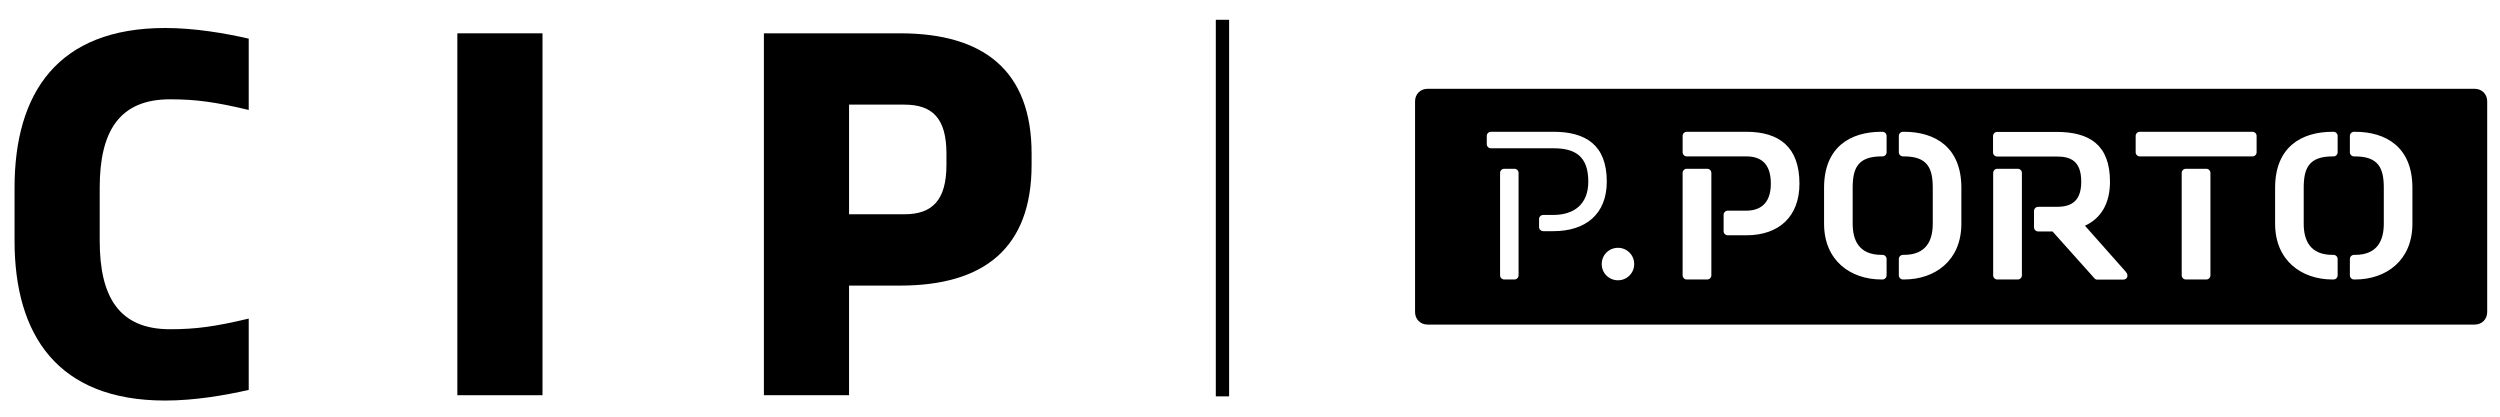 <svg version="1.1" viewBox="0 0 720 120" xmlns="http://www.w3.org/2000/svg" aria-label="CIP PPorto" role="img" width="720" height="120">
  <title>CIP PPorto</title>
  <g transform="matrix(14.46 0 0 14.46 -1159 -2091)">
    <line x1="104.5" x2="104.5" y1="152.5" y2="145" fill="none" stroke-width=".265" stroke="#000" />
    <path transform="matrix(.265 0 0 .265 77.58 142.1)"
      d="m117 16.13h78.7c0.54 0 0.94 0.4 0.94 0.94v15.84c0 0.54-0.4 0.94-0.94 0.94h-78.7c-0.54 0-0.94-0.4-0.94-0.94v-15.84c0-0.54 0.4-0.94 0.94-0.94m8.38 9.78v0.61c0 0.17 0.14 0.31 0.31 0.31h0.77c2.4 0 4.01-1.26 4.01-3.73 0-2.76-1.6-3.74-4.01-3.74h-4.7c-0.17 0-0.31 0.14-0.31 0.31v0.62c0 0.17 0.14 0.31 0.31 0.31h4.7c1.62 0 2.62 0.58 2.62 2.51 0 1.71-1.09 2.5-2.62 2.5h-0.77c-0.17 0-0.31 0.14-0.31 0.31zm13.87-0.31v1.23c0 0.17 0.14 0.31 0.31 0.31h1.39c2.48 0 4-1.42 4-3.88 0-2.76-1.52-3.9-4-3.9h-4.47c-0.17 0-0.31 0.14-0.31 0.31v1.23c0 0.17 0.14 0.31 0.31 0.31h4.47c1 0 1.85 0.43 1.85 2.05s-0.94 2.03-1.85 2.03h-1.39c-0.17 0-0.31 0.14-0.31 0.31m11.86-6.24c-2.33 0-4.31 1.14-4.31 4.21v2.7c0 2.77 1.99 4.19 4.31 4.19h0.08c0.17 0 0.31-0.14 0.31-0.31v-1.23c0-0.17-0.14-0.31-0.31-0.31h-0.08c-1.68 0-2.16-1.09-2.16-2.34v-2.7c0-1.46 0.38-2.36 2.16-2.36h0.08c0.17 0 0.31-0.14 0.31-0.31v-1.23c0-0.17-0.14-0.31-0.31-0.31zm1.7 0h-0.08c-0.17 0-0.31 0.14-0.31 0.31v1.23c0 0.17 0.14 0.31 0.31 0.31h0.08c1.77 0 2.16 0.89 2.16 2.36v2.7c0 1.25-0.48 2.34-2.16 2.34h-0.08c-0.17 0-0.31 0.14-0.31 0.31v1.23c0 0.17 0.14 0.31 0.31 0.31h0.08c2.33 0 4.31-1.42 4.31-4.19v-2.7c0-3.07-1.99-4.21-4.31-4.21m16.65 10.5-3.05-3.44c1.2-0.55 1.88-1.66 1.88-3.31 0-2.76-1.53-3.74-4.01-3.74h-4.47c-0.17 0-0.31 0.14-0.31 0.31v1.23c0 0.17 0.14 0.31 0.31 0.31h4.47c1 0 1.85 0.28 1.85 1.9s-0.94 1.88-1.85 1.88h-1.39c-0.17 0-0.31 0.14-0.31 0.31v1.23c0 0.17 0.14 0.31 0.31 0.31h1.08l3.16 3.53c0.05 0.06 0.12 0.09 0.2 0.09h1.96c0.17 0 0.31-0.11 0.31-0.29 0-0.15-0.05-0.2-0.14-0.31m1.07-8.66h8.47c0.17 0 0.31-0.14 0.31-0.31v-1.23c0-0.17-0.14-0.31-0.31-0.31h-8.47c-0.17 0-0.31 0.14-0.31 0.31v1.23c0 0.17 0.14 0.31 0.31 0.31m14.48-1.85c-2.33 0-4.31 1.14-4.31 4.21v2.7c0 2.77 1.99 4.19 4.31 4.19h0.08c0.17 0 0.31-0.14 0.31-0.31v-1.23c0-0.17-0.14-0.31-0.31-0.31h-0.08c-1.68 0-2.16-1.09-2.16-2.34v-2.7c0-1.46 0.38-2.36 2.16-2.36h0.08c0.17 0 0.31-0.14 0.31-0.31v-1.23c0-0.17-0.14-0.31-0.31-0.31zm1.7 0h-0.08c-0.17 0-0.31 0.14-0.31 0.31v1.23c0 0.17 0.14 0.31 0.31 0.31h0.08c1.77 0 2.16 0.89 2.16 2.36v2.7c0 1.25-0.48 2.34-2.16 2.34h-0.08c-0.17 0-0.31 0.14-0.31 0.31v1.23c0 0.17 0.14 0.31 0.31 0.31h0.08c2.33 0 4.31-1.42 4.31-4.19v-2.7c0-3.07-1.99-4.21-4.31-4.21m-63.95 11.1h0.77c0.17 0 0.31-0.14 0.31-0.31v-7.7c0-0.17-0.14-0.31-0.31-0.31h-0.77c-0.17 0-0.31 0.14-0.31 0.31v7.7c0 0.17 0.14 0.31 0.31 0.31m13.72 0h1.54c0.17 0 0.31-0.14 0.31-0.31v-7.7c0-0.17-0.14-0.31-0.31-0.31h-1.54c-0.17 0-0.31 0.14-0.31 0.31v7.7c0 0.17 0.14 0.31 0.31 0.31m23.34 0h1.54c0.17 0 0.31-0.14 0.31-0.31v-7.7c0-0.17-0.14-0.31-0.31-0.31h-1.54c-0.17 0-0.31 0.14-0.31 0.31v7.7c0 0.17 0.14 0.31 0.31 0.31m15.71-8.32h-1.54c-0.17 0-0.31 0.14-0.31 0.31v7.7c0 0.17 0.14 0.31 0.31 0.31h1.54c0.17 0 0.31-0.14 0.31-0.31v-7.7c0-0.17-0.14-0.31-0.31-0.31m-44.22 8.38c0.68 0 1.22-0.54 1.22-1.22s-0.54-1.22-1.22-1.22-1.22 0.54-1.22 1.22 0.54 1.22 1.22 1.22"
      fill="#000" />
    <g transform="matrix(.265 0 0 .265 77.58 142.1)" fill="#000">
      <path
        d="m28.4 12.36v5.36c-2.52-0.6-3.96-0.8-5.92-0.8-3.8 0-5.28 2.4-5.28 6.64v4c0 4.24 1.48 6.64 5.28 6.64 1.96 0 3.4-0.2 5.92-0.8v5.36c-1.76 0.4-4.04 0.8-6.28 0.8-8.08 0-11.32-4.92-11.32-12v-4c0-7.12 3.24-12 11.32-12 2.24 0 4.52 0.4 6.28 0.8z" />
      <path d="m44.08 39.16v-27.2h6.4v27.2z" />
      <path
        d="m87.24 21v0.84c0 6.28-3.6 9.08-9.88 9.08h-3.84v8.24h-6.4v-27.2h10.24c6.28 0 9.88 2.8 9.88 9.04zm-13.72-3.68v8.24h4.16c2.08 0 3.16-1.04 3.16-3.72v-0.84c0-2.68-1.08-3.68-3.16-3.68z" />
    </g>
  </g>
</svg>